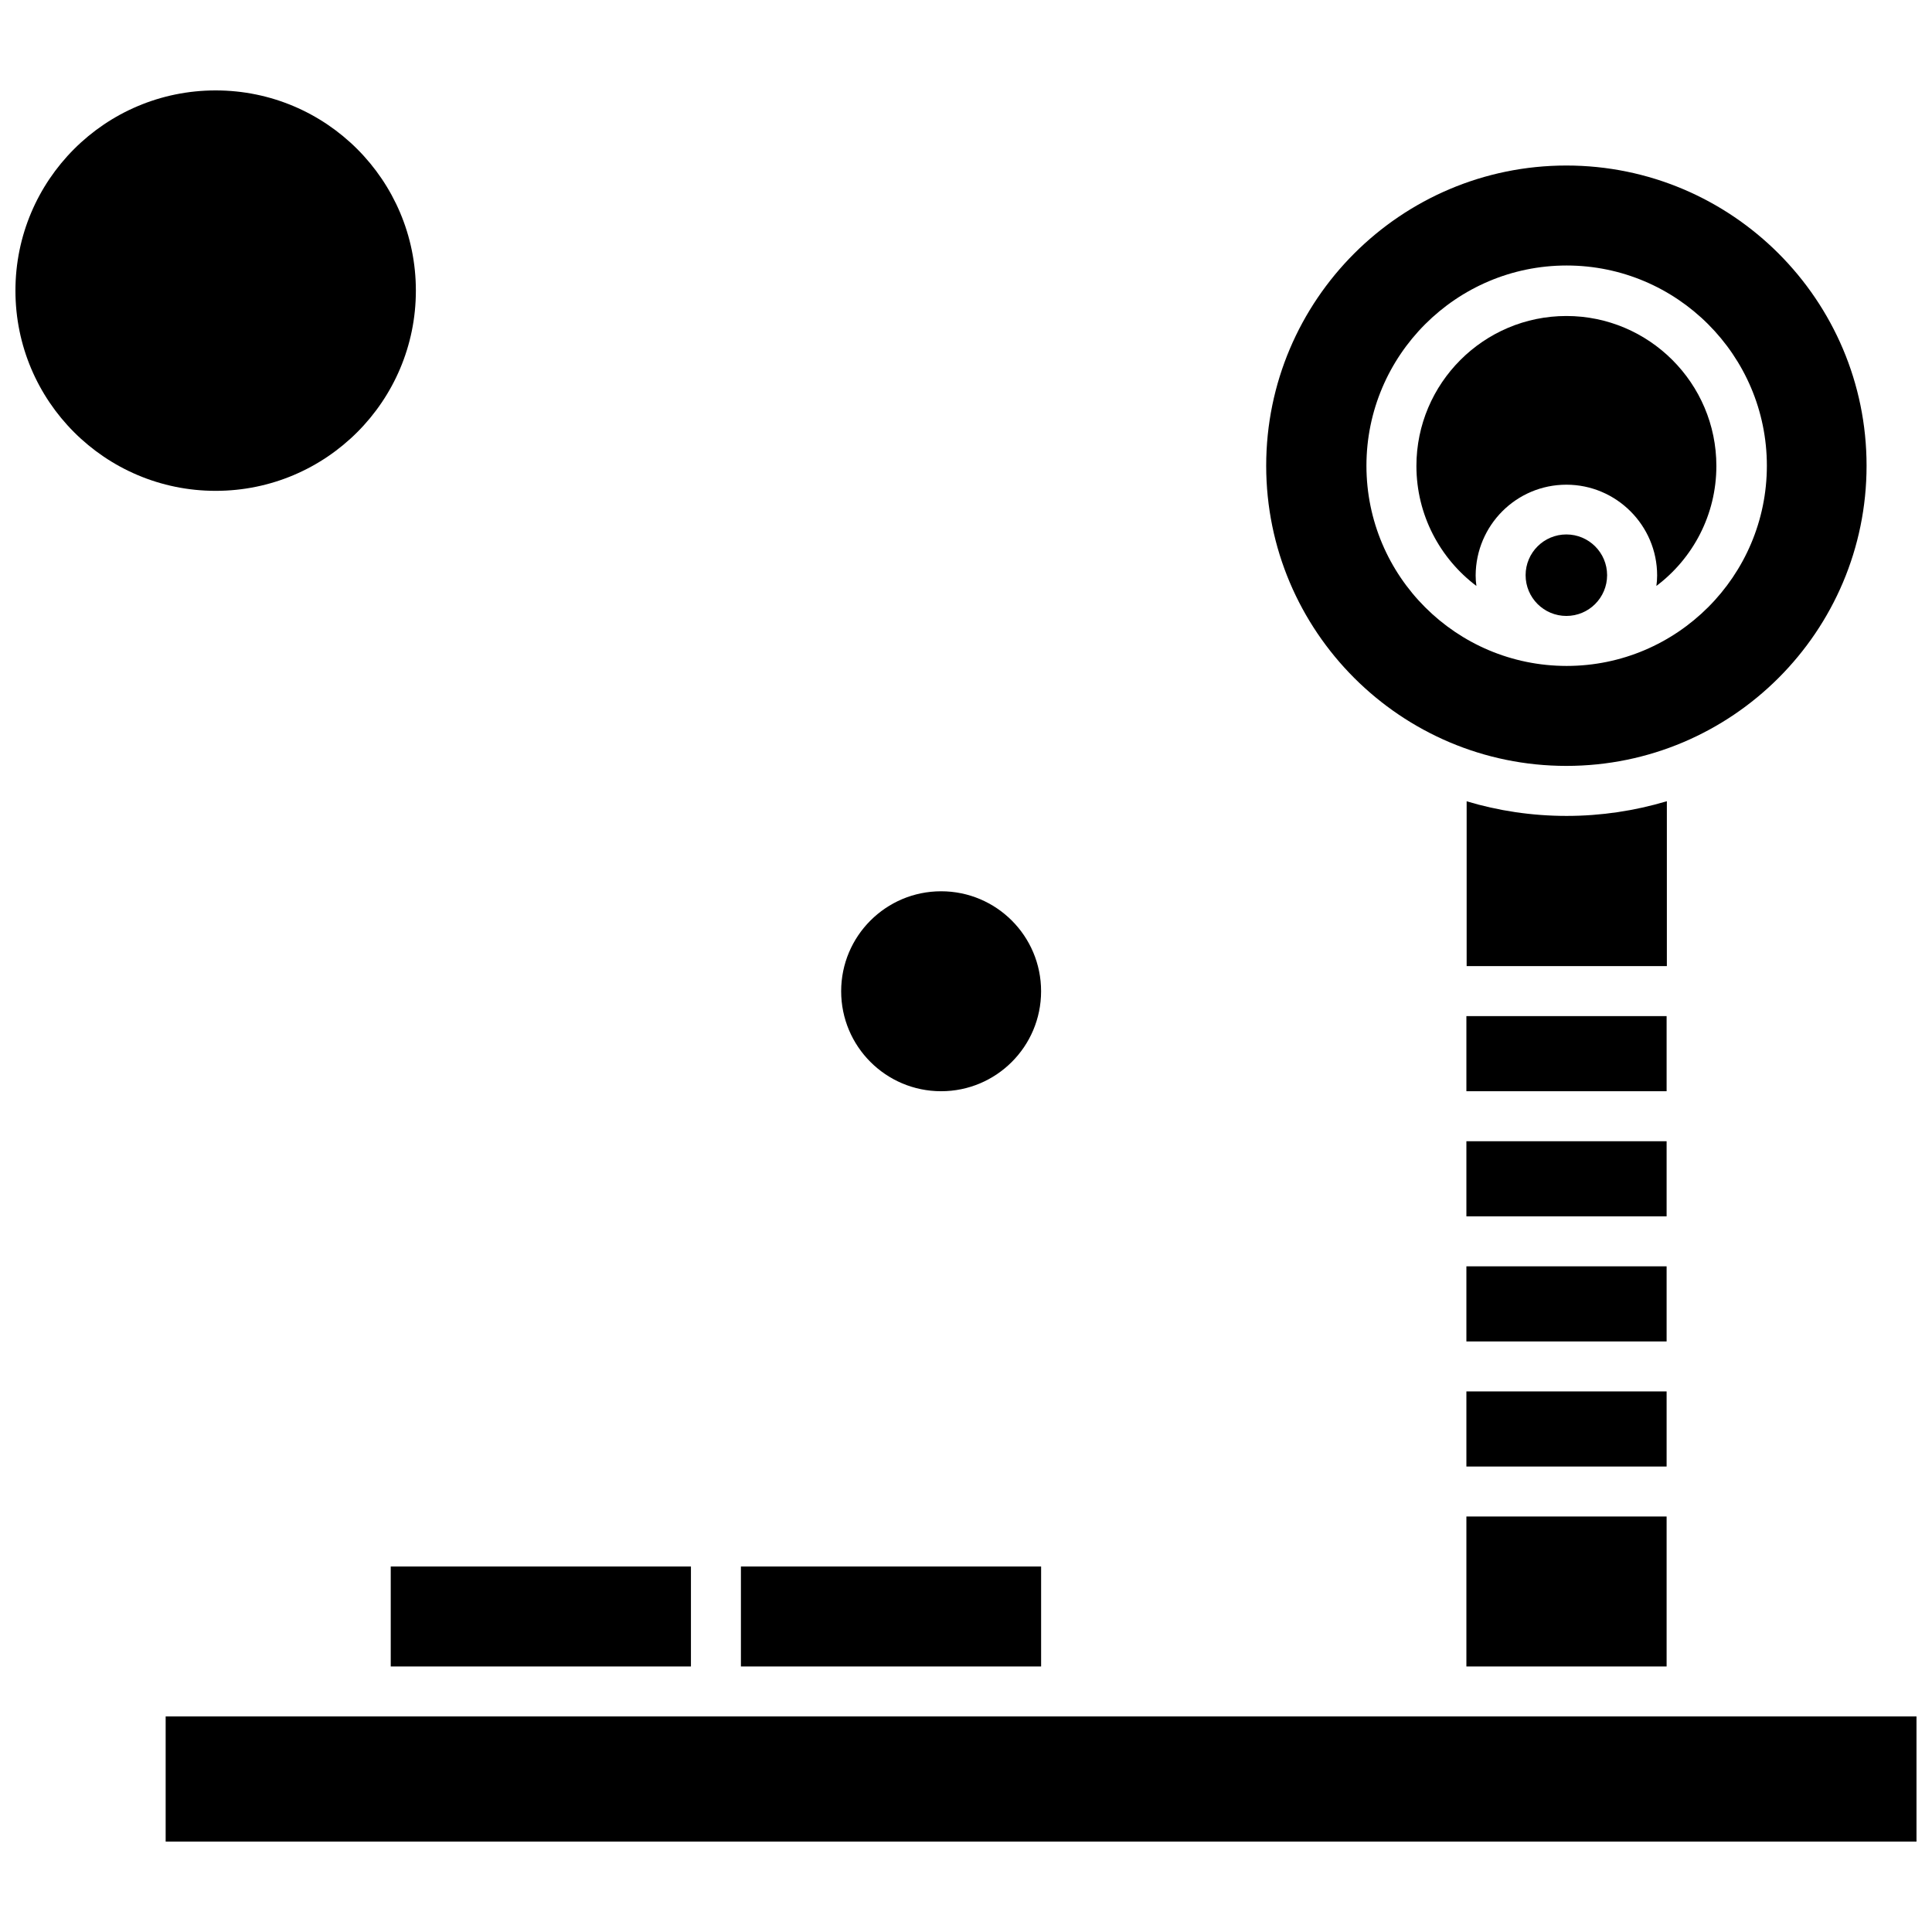<?xml version="1.0" encoding="UTF-8"?>
<!-- Uploaded to: SVG Repo, www.svgrepo.com, Generator: SVG Repo Mixer Tools -->
<svg width="800px" height="800px" version="1.1" viewBox="144 144 512 512" xmlns="http://www.w3.org/2000/svg">
 <defs>
  <clipPath id="b">
   <path d="m148.09 167h106.91v108h-106.91z"/>
  </clipPath>
  <clipPath id="a">
   <path d="m187 598h464.9v35h-464.9z"/>
  </clipPath>
 </defs>
 <path d="m532.61 545.89h53.059v39.742h-53.059z" fill-rule="evenodd"/>
 <path d="m638.66 267.42c0-43.887-35.668-79.555-79.551-79.555-43.883 0-79.555 35.668-79.555 79.555 0 43.883 35.668 79.551 79.555 79.551 43.883 0 79.551-35.668 79.551-79.551zm-132.54 0c0-29.215 23.777-53.059 53.059-53.059 29.211 0 53.059 23.777 53.059 53.059 0 29.211-23.773 53.059-53.059 53.059-29.281-0.004-53.059-23.781-53.059-53.059z" fill-rule="evenodd"/>
 <path d="m532.61 479.59h53.059v19.906h-53.059z" fill-rule="evenodd"/>
 <path d="m532.61 512.74h53.059v19.906h-53.059z" fill-rule="evenodd"/>
 <path d="m419.9 406.69c0 14.633-11.859 26.496-26.492 26.496s-26.492-11.863-26.492-26.496c0-14.633 11.859-26.492 26.492-26.492s26.492 11.859 26.492 26.492" fill-rule="evenodd"/>
 <g clip-path="url(#b)">
  <path d="m254.21 221.02c0 29.305-23.754 53.059-53.059 53.059-29.305 0-53.059-23.754-53.059-53.059 0-29.301 23.754-53.059 53.059-53.059 29.305 0 53.059 23.758 53.059 53.059" fill-rule="evenodd"/>
 </g>
 <path d="m559.11 272.45c13.25 0 24.047 10.805 24.047 24.047 0 0.953-0.066 1.902-0.199 2.785 9.648-7.266 15.898-18.816 15.898-31.797 0-21.945-17.871-39.742-39.746-39.742-21.945 0-39.746 17.871-39.746 39.742 0 12.977 6.25 24.527 15.898 31.797-0.137-0.953-0.199-1.836-0.199-2.785 0.066-13.309 10.797-24.047 24.047-24.047z" fill-rule="evenodd"/>
 <path d="m569.9 296.43c0 5.965-4.836 10.801-10.797 10.801-5.965 0-10.801-4.836-10.801-10.801 0-5.961 4.836-10.797 10.801-10.797 5.961 0 10.797 4.836 10.797 10.797" fill-rule="evenodd"/>
 <path d="m532.61 446.44h53.059v19.906h-53.059z" fill-rule="evenodd"/>
 <path d="m247.55 559.14h79.555v26.492h-79.555z" fill-rule="evenodd"/>
 <path d="m532.61 413.28h53.059v19.906h-53.059z" fill-rule="evenodd"/>
 <g clip-path="url(#a)">
  <path d="m525.95 598.88h-338.05v33.152h463.99v-33.152z" fill-rule="evenodd"/>
 </g>
 <path d="m340.35 559.14h79.555v26.492h-79.555z" fill-rule="evenodd"/>
 <path d="m585.66 356.35c-8.422 2.512-17.324 3.875-26.492 3.875s-18.137-1.355-26.492-3.875v43.68h53.059v-43.68z" fill-rule="evenodd"/>
</svg>